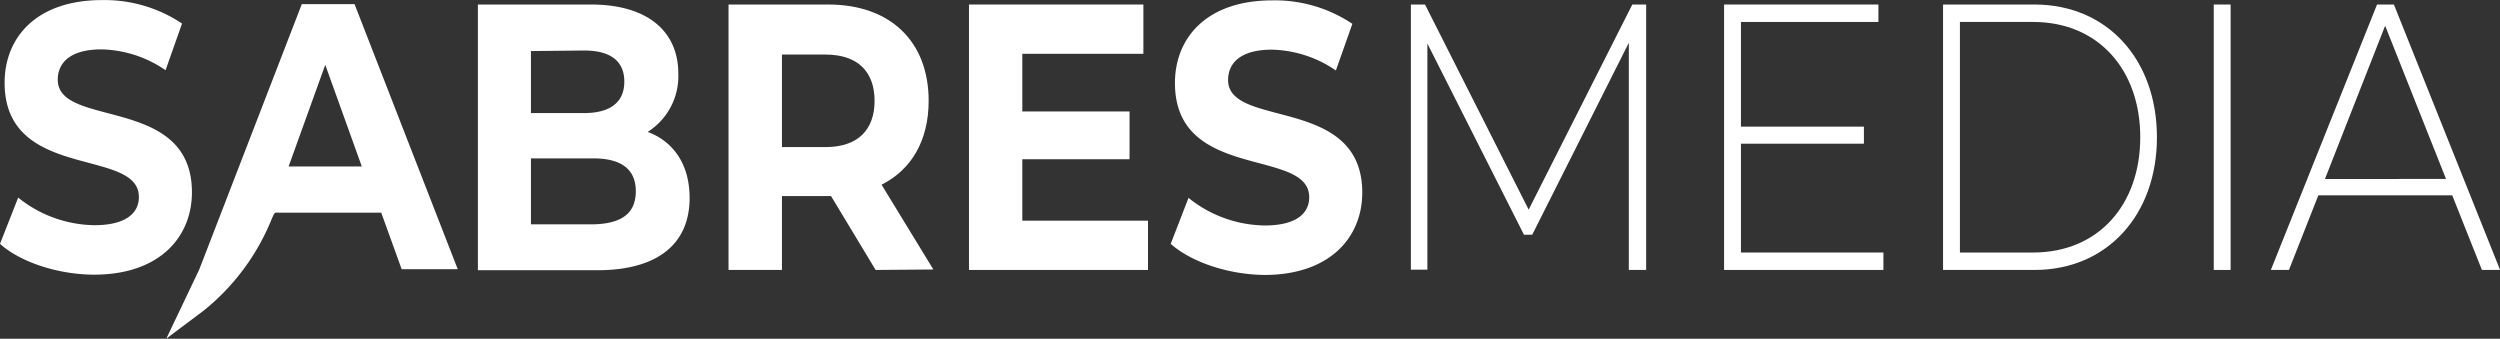 <svg id="Layer_1" data-name="Layer 1" xmlns="http://www.w3.org/2000/svg" viewBox="0 0 265.33 35.95"><rect x="0" y="0" width="265.33" height="35.95" fill="#333333" stroke="none"/><defs><style>.cls-1{fill:#fff;}</style></defs><path class="cls-1" d="M150.86,336.88l1.93-4.91a13.14,13.14,0,0,0,8.08,2.93c3.36,0,4.73-1.28,4.73-3,0-5.28-14.25-1.65-14.25-12.12,0-4.79,3.36-8.77,10.33-8.77a14.77,14.77,0,0,1,8.5,2.49l-1.75,4.95a12.48,12.48,0,0,0-6.79-2.21c-3.36,0-4.65,1.45-4.65,3.22,0,5.19,14.24,1.61,14.24,11.95,0,4.71-3.39,8.74-10.39,8.74C157,340.14,153,338.81,150.86,336.88Z" transform="translate(-150.86 -311)"/><path class="cls-1" d="M224.05,332c0,4.87-3.36,7.68-9.8,7.68H201.58V311.48h12c6.12,0,9.27,2.94,9.27,7.32a7,7,0,0,1-3.25,6.2C222.3,326,224.05,328.42,224.05,332Zm-16.84-15.58V323h5.64c2.76,0,4.27-1.13,4.27-3.34s-1.51-3.3-4.27-3.3Zm11.13,14.89c0-2.37-1.57-3.5-4.51-3.5h-6.62v7h6.62C216.77,334.74,218.34,333.7,218.34,331.28Z" transform="translate(-150.86 -311)"/><path class="cls-1" d="M243.79,339.65l-4.73-7.84h-5.21v7.84h-5.67V311.48h10.6c6.55,0,10.64,3.9,10.64,10.22,0,4.23-1.85,7.33-5,8.9l5.5,9Zm-5.32-22.86h-4.62v9.82h4.62c3.46,0,5.21-1.85,5.21-4.91S241.93,316.79,238.47,316.79Z" transform="translate(-150.86 -311)"/><path class="cls-1" d="M272.7,334.42v5.23h-19V311.48h18.51v5.23H259.36v6.12h11.38v5.07H259.36v6.52Z" transform="translate(-150.86 -311)"/><path class="cls-1" d="M275.11,336.88,277,332a13.14,13.14,0,0,0,8.08,2.93c3.36,0,4.73-1.28,4.73-3,0-5.28-14.25-1.65-14.25-12.12,0-4.79,3.36-8.77,10.33-8.77a14.77,14.77,0,0,1,8.5,2.49l-1.75,4.95a12.48,12.48,0,0,0-6.79-2.21c-3.36,0-4.65,1.45-4.65,3.22,0,5.19,14.24,1.61,14.24,11.95,0,4.71-3.39,8.74-10.39,8.74C281.2,340.14,277.28,338.81,275.11,336.88Z" transform="translate(-150.86 -311)"/><path class="cls-1" d="M323.73,339.65l0-24.11-10.25,20.37h-.88l-10.25-20.29v24h-1.75V311.48h1.5l11,21.77,11-21.77h1.47l0,28.17Z" transform="translate(-150.86 -311)"/><path class="cls-1" d="M350.75,337.8v1.85H333.84V311.48h16.38v1.85H335.63v11.11h13.05v1.81H335.63V337.8Z" transform="translate(-150.86 -311)"/><path class="cls-1" d="M357.08,311.48h9.7c7.77,0,13,5.88,13,14.09s-5.25,14.08-13,14.08h-9.7Zm9.56,26.32c6.93,0,11.37-5.07,11.37-12.23s-4.44-12.24-11.37-12.24h-7.77V337.8Z" transform="translate(-150.86 -311)"/><path class="cls-1" d="M385.81,311.48h1.79v28.17h-1.79Z" transform="translate(-150.86 -311)"/><path class="cls-1" d="M411.12,331.73H396.91l-3.12,7.92h-1.92l11.27-28.17h1.79l11.27,28.17h-1.93Zm-.66-1.74L404,313.73,397.61,330Z" transform="translate(-150.86 -311)"/><path class="cls-1" d="M188.49,311.44h-5.6L172,339.62l-3.49,7.32,4-3a24,24,0,0,0,7.2-9.73h0c.35-.75.22-.64.91-.64h10.7l2.17,6h5.95Zm-7,17.23,3.89-10.79,3.88,10.79Z" transform="translate(-150.86 -311)"/></svg>